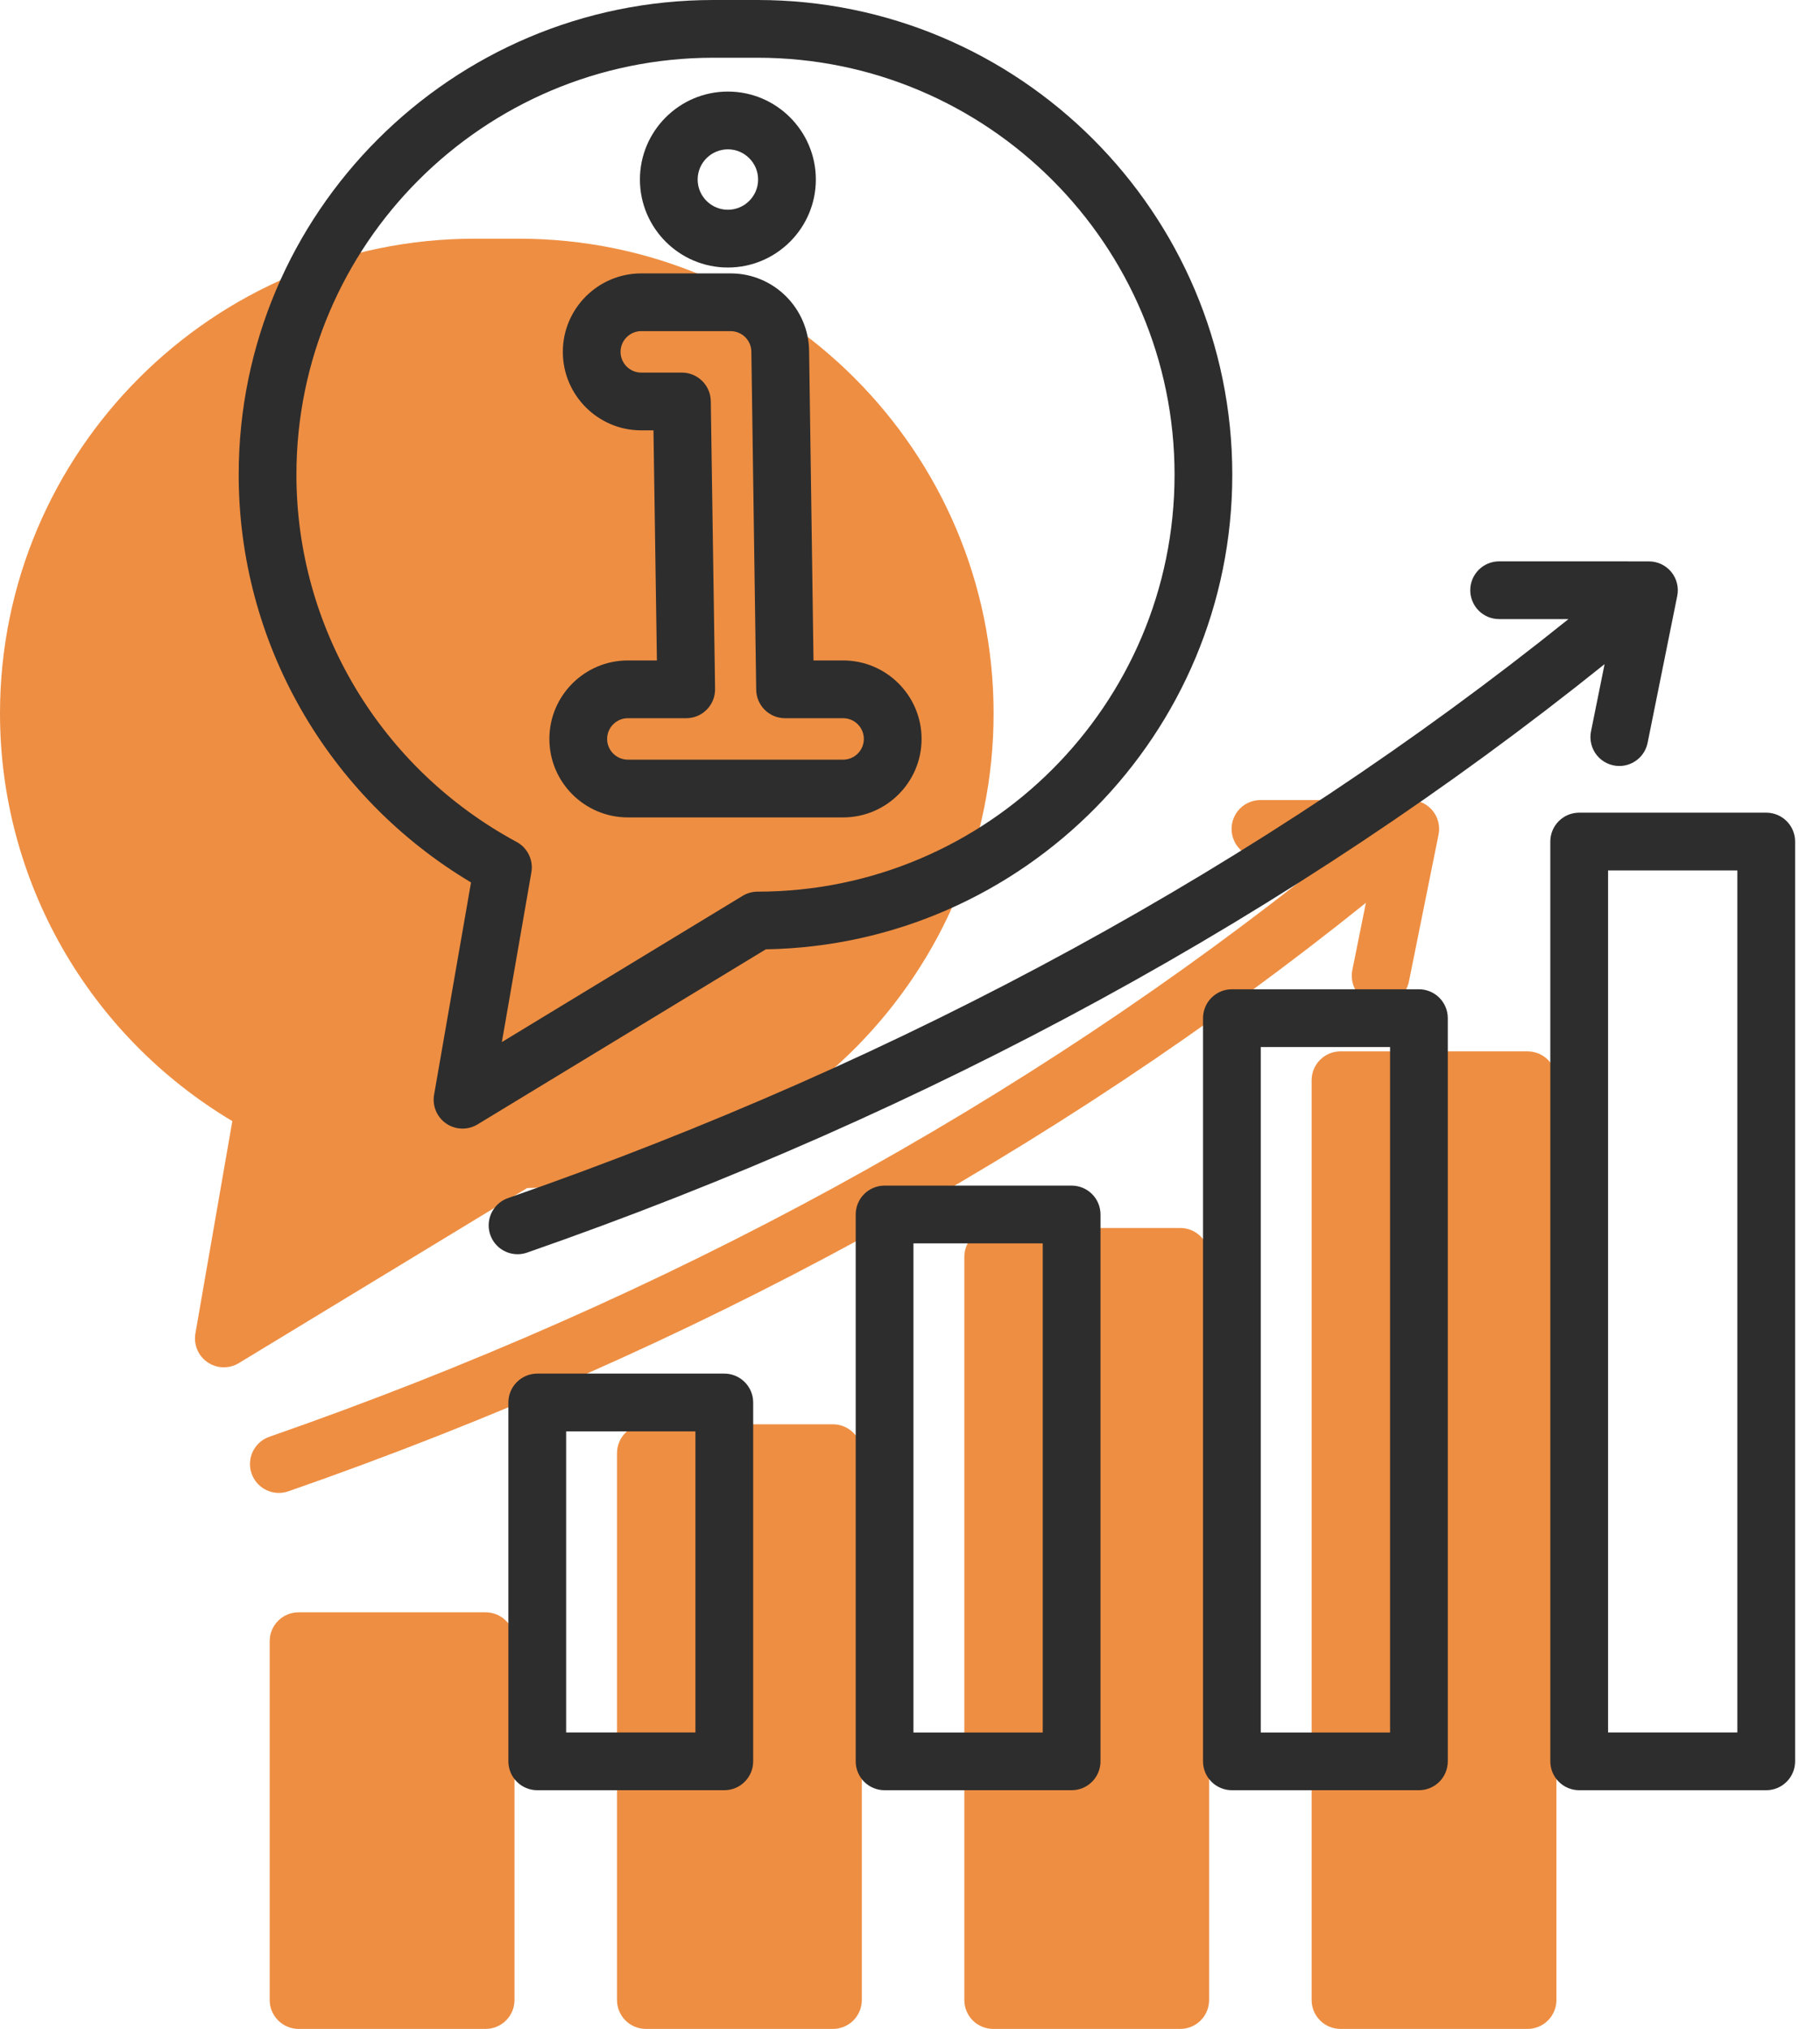 <svg width="61" height="68" viewBox="0 0 61 68" fill="none" xmlns="http://www.w3.org/2000/svg">
<path d="M33.302 23.91C33.302 15.137 26.165 8 17.392 8H15.91C7.137 8 0 15.137 0 23.91C0 29.524 2.966 34.697 7.787 37.575L6.549 44.692C6.517 44.875 6.539 45.064 6.611 45.235C6.683 45.406 6.804 45.553 6.957 45.657C7.111 45.762 7.291 45.821 7.477 45.825C7.663 45.83 7.846 45.782 8.005 45.685L17.667 39.818C26.314 39.671 33.302 32.591 33.302 23.91ZM16.396 16.966C18.021 16.966 19.344 15.643 19.344 14.017C19.344 12.392 18.022 11.069 16.396 11.069C14.77 11.069 13.448 12.392 13.448 14.017C13.448 15.643 14.77 16.966 16.396 16.966ZM16.396 13.005C16.954 13.005 17.409 13.459 17.409 14.017C17.409 14.576 16.954 15.03 16.396 15.03C15.838 15.03 15.383 14.576 15.383 14.017C15.383 13.459 15.838 13.005 16.396 13.005ZM20.258 30.135H19.266L19.119 19.786C19.114 18.339 17.936 17.163 16.488 17.163H13.494C12.044 17.163 10.864 18.343 10.864 19.794C10.864 21.244 12.044 22.424 13.494 22.424H13.902L14.017 30.135H13.044C11.594 30.135 10.414 31.315 10.414 32.766C10.414 34.216 11.593 35.396 13.044 35.396H20.258C21.708 35.396 22.888 34.216 22.888 32.766C22.888 31.315 21.709 30.135 20.258 30.135ZM20.258 33.46H13.044C12.661 33.46 12.349 33.149 12.349 32.766C12.349 32.383 12.661 32.071 13.044 32.071H14.999C15.128 32.071 15.255 32.045 15.373 31.996C15.492 31.946 15.599 31.874 15.689 31.782C15.779 31.691 15.85 31.582 15.898 31.463C15.945 31.344 15.969 31.217 15.967 31.088L15.823 21.442C15.819 21.187 15.715 20.945 15.534 20.767C15.353 20.588 15.109 20.488 14.855 20.488H13.494C13.111 20.488 12.799 20.177 12.799 19.793C12.799 19.41 13.111 19.099 13.494 19.099H16.488C16.581 19.099 16.672 19.117 16.757 19.153C16.843 19.189 16.92 19.241 16.985 19.307C17.049 19.373 17.1 19.451 17.134 19.537C17.168 19.623 17.185 19.715 17.183 19.807L17.345 31.117C17.348 31.371 17.452 31.613 17.633 31.792C17.814 31.971 18.058 32.071 18.312 32.071H20.258C20.442 32.071 20.619 32.144 20.749 32.274C20.88 32.405 20.953 32.581 20.953 32.766C20.953 32.95 20.88 33.126 20.749 33.257C20.619 33.387 20.442 33.46 20.258 33.46ZM39.558 41.156H33.288C33.032 41.156 32.786 41.258 32.604 41.44C32.423 41.621 32.321 41.867 32.321 42.124V67.032C32.321 67.289 32.423 67.535 32.604 67.717C32.786 67.898 33.032 68 33.288 68H39.558C39.814 68 40.06 67.898 40.242 67.717C40.423 67.535 40.525 67.289 40.525 67.032V42.124C40.525 41.867 40.423 41.621 40.242 41.44C40.06 41.258 39.814 41.156 39.558 41.156ZM27.917 47.736H21.648C21.391 47.736 21.145 47.838 20.963 48.019C20.782 48.201 20.68 48.447 20.68 48.704V67.032C20.68 67.289 20.782 67.535 20.963 67.717C21.145 67.898 21.391 68 21.648 68H27.917C28.174 68 28.42 67.898 28.601 67.717C28.783 67.535 28.885 67.289 28.885 67.032V48.704C28.885 48.447 28.783 48.201 28.601 48.019C28.42 47.838 28.174 47.736 27.917 47.736ZM51.198 35.237H44.929C44.672 35.237 44.426 35.339 44.245 35.52C44.063 35.702 43.961 35.948 43.961 36.205V67.032C43.961 67.289 44.063 67.535 44.245 67.716C44.426 67.898 44.672 68 44.929 68H51.198C51.455 68 51.701 67.898 51.882 67.716C52.064 67.535 52.166 67.289 52.166 67.032V36.205C52.166 35.948 52.064 35.702 51.882 35.52C51.701 35.339 51.455 35.237 51.198 35.237ZM16.276 54.037H10.007C9.75 54.037 9.504 54.139 9.323 54.321C9.141 54.502 9.039 54.748 9.039 55.005V67.032C9.039 67.289 9.141 67.535 9.323 67.716C9.504 67.898 9.75 68 10.007 68H16.276C16.533 68 16.779 67.898 16.96 67.716C17.142 67.535 17.244 67.289 17.244 67.032V55.005C17.244 54.748 17.142 54.502 16.96 54.321C16.779 54.139 16.533 54.037 16.276 54.037ZM9.347 50.036C9.118 50.036 8.897 49.955 8.722 49.808C8.547 49.66 8.43 49.455 8.392 49.23C8.354 49.004 8.397 48.772 8.513 48.575C8.63 48.378 8.813 48.229 9.029 48.154C22.373 43.507 34.317 36.983 44.569 28.75L42.246 28.749C42.119 28.749 41.993 28.724 41.875 28.676C41.758 28.627 41.651 28.556 41.561 28.466C41.38 28.284 41.278 28.038 41.278 27.782C41.278 27.525 41.38 27.279 41.562 27.097C41.743 26.916 41.989 26.814 42.246 26.814L47.267 26.815C47.41 26.815 47.552 26.847 47.681 26.908C47.811 26.97 47.925 27.059 48.016 27.17C48.107 27.281 48.172 27.411 48.206 27.55C48.241 27.689 48.244 27.834 48.215 27.974L47.222 32.896C47.178 33.115 47.06 33.312 46.887 33.453C46.715 33.595 46.498 33.672 46.275 33.673C46.132 33.673 45.99 33.641 45.86 33.58C45.731 33.518 45.616 33.429 45.525 33.318C45.434 33.207 45.369 33.077 45.335 32.938C45.3 32.799 45.297 32.654 45.325 32.513L45.78 30.259C35.356 38.631 23.218 45.262 9.665 49.982C9.563 50.018 9.455 50.036 9.347 50.036Z" fill="#EE8E42"/>
<path d="M41.302 15.91C41.302 7.137 34.165 0 25.392 0H23.91C15.137 0 8 7.137 8 15.91C8 21.524 10.966 26.698 15.787 29.575L14.549 36.692C14.517 36.875 14.539 37.064 14.611 37.235C14.684 37.406 14.804 37.553 14.957 37.657C15.111 37.762 15.291 37.821 15.477 37.825C15.663 37.83 15.846 37.782 16.005 37.685L25.667 31.817C34.314 31.671 41.302 24.591 41.302 15.91ZM24.89 30.025L16.821 34.925L17.81 29.236C17.845 29.036 17.816 28.831 17.727 28.648C17.639 28.465 17.495 28.315 17.317 28.219C12.764 25.762 9.935 21.045 9.935 15.91C9.935 8.204 16.204 1.935 23.91 1.935H25.392C33.098 1.935 39.367 8.204 39.367 15.91C39.367 23.616 33.098 29.884 25.392 29.884C25.215 29.884 25.041 29.933 24.89 30.025ZM24.396 8.966C26.021 8.966 27.344 7.643 27.344 6.017C27.344 4.392 26.022 3.069 24.396 3.069C22.77 3.069 21.448 4.392 21.448 6.017C21.448 7.643 22.77 8.966 24.396 8.966ZM24.396 5.005C24.954 5.005 25.409 5.459 25.409 6.017C25.409 6.576 24.954 7.03 24.396 7.03C23.837 7.03 23.383 6.576 23.383 6.017C23.383 5.459 23.838 5.005 24.396 5.005ZM28.258 22.135H27.266L27.119 11.786C27.114 10.339 25.936 9.163 24.488 9.163H21.494C20.044 9.163 18.864 10.343 18.864 11.793C18.864 13.244 20.044 14.424 21.494 14.424H21.902L22.017 22.135H21.044C19.593 22.135 18.413 23.315 18.413 24.766C18.413 26.216 19.593 27.396 21.044 27.396H28.258C29.708 27.396 30.888 26.216 30.888 24.766C30.888 23.315 29.709 22.135 28.258 22.135ZM28.258 25.46H21.044C20.661 25.46 20.349 25.149 20.349 24.766C20.349 24.383 20.661 24.071 21.044 24.071H23C23.128 24.071 23.255 24.045 23.373 23.996C23.492 23.946 23.599 23.874 23.689 23.782C23.779 23.691 23.85 23.582 23.898 23.463C23.945 23.344 23.969 23.217 23.967 23.088L23.823 13.441C23.819 13.187 23.715 12.945 23.534 12.767C23.353 12.588 23.109 12.488 22.855 12.488H21.494C21.111 12.488 20.799 12.177 20.799 11.793C20.799 11.41 21.111 11.098 21.494 11.098H24.488C24.581 11.099 24.672 11.117 24.757 11.153C24.843 11.189 24.92 11.241 24.985 11.307C25.049 11.373 25.1 11.451 25.134 11.537C25.168 11.623 25.185 11.715 25.183 11.807L25.345 23.117C25.348 23.371 25.452 23.613 25.633 23.792C25.814 23.971 26.058 24.071 26.312 24.071H28.258C28.442 24.071 28.619 24.144 28.749 24.274C28.88 24.405 28.953 24.581 28.953 24.765C28.953 24.95 28.88 25.126 28.749 25.257C28.619 25.387 28.442 25.46 28.258 25.46ZM47.558 33.156H41.288C41.032 33.156 40.786 33.258 40.604 33.44C40.423 33.621 40.321 33.867 40.321 34.124V59.032C40.321 59.289 40.423 59.535 40.604 59.717C40.786 59.898 41.032 60 41.288 60H47.558C47.814 60 48.06 59.898 48.242 59.717C48.423 59.535 48.525 59.289 48.525 59.032V34.124C48.525 33.867 48.423 33.621 48.242 33.44C48.06 33.258 47.814 33.156 47.558 33.156ZM46.59 58.065H42.256V35.092H46.59V58.065ZM35.917 39.736H29.648C29.391 39.736 29.145 39.838 28.963 40.019C28.782 40.201 28.68 40.447 28.68 40.704V59.032C28.68 59.289 28.782 59.535 28.963 59.717C29.145 59.898 29.391 60 29.648 60H35.917C36.173 60 36.42 59.898 36.601 59.717C36.783 59.535 36.885 59.289 36.885 59.032V40.704C36.885 40.447 36.783 40.201 36.601 40.019C36.42 39.838 36.173 39.736 35.917 39.736ZM34.949 58.065H30.615V41.672H34.949V58.065ZM59.198 27.237H52.929C52.672 27.237 52.426 27.339 52.245 27.52C52.063 27.702 51.961 27.948 51.961 28.205V59.032C51.961 59.289 52.063 59.535 52.245 59.716C52.426 59.898 52.672 60 52.929 60H59.198C59.455 60 59.701 59.898 59.882 59.716C60.064 59.535 60.166 59.289 60.166 59.032V28.205C60.166 27.948 60.064 27.702 59.882 27.52C59.701 27.339 59.455 27.237 59.198 27.237ZM58.23 58.064H53.897V29.172H58.23V58.064ZM24.276 46.037H18.007C17.75 46.037 17.504 46.139 17.323 46.321C17.141 46.502 17.039 46.748 17.039 47.005V59.032C17.039 59.289 17.141 59.535 17.323 59.716C17.504 59.898 17.75 60 18.007 60H24.276C24.533 60 24.779 59.898 24.96 59.716C25.142 59.535 25.244 59.289 25.244 59.032V47.005C25.244 46.748 25.142 46.502 24.96 46.321C24.779 46.139 24.533 46.037 24.276 46.037ZM23.308 58.064H18.975V47.973H23.308V58.064ZM17.347 42.036C17.118 42.036 16.897 41.955 16.722 41.808C16.547 41.66 16.43 41.455 16.392 41.23C16.354 41.004 16.397 40.772 16.514 40.575C16.63 40.378 16.812 40.229 17.029 40.154C30.373 35.507 42.317 28.983 52.569 20.75L50.246 20.749C50.119 20.749 49.993 20.724 49.875 20.676C49.758 20.627 49.651 20.556 49.561 20.466C49.38 20.284 49.278 20.038 49.278 19.782C49.278 19.525 49.38 19.279 49.562 19.097C49.743 18.916 49.989 18.814 50.246 18.814H50.246L55.267 18.815C55.41 18.815 55.552 18.847 55.681 18.908C55.811 18.97 55.925 19.059 56.016 19.17C56.107 19.281 56.172 19.411 56.206 19.55C56.241 19.689 56.244 19.834 56.215 19.974L55.222 24.896C55.178 25.115 55.06 25.312 54.887 25.453C54.715 25.595 54.498 25.672 54.275 25.673C54.132 25.673 53.99 25.641 53.86 25.58C53.731 25.518 53.616 25.429 53.525 25.318C53.434 25.207 53.369 25.077 53.335 24.938C53.3 24.799 53.297 24.654 53.325 24.513L53.78 22.259C43.356 30.631 31.218 37.262 17.665 41.982C17.563 42.018 17.455 42.036 17.347 42.036Z" fill="#2D2D2D"/>
</svg>
